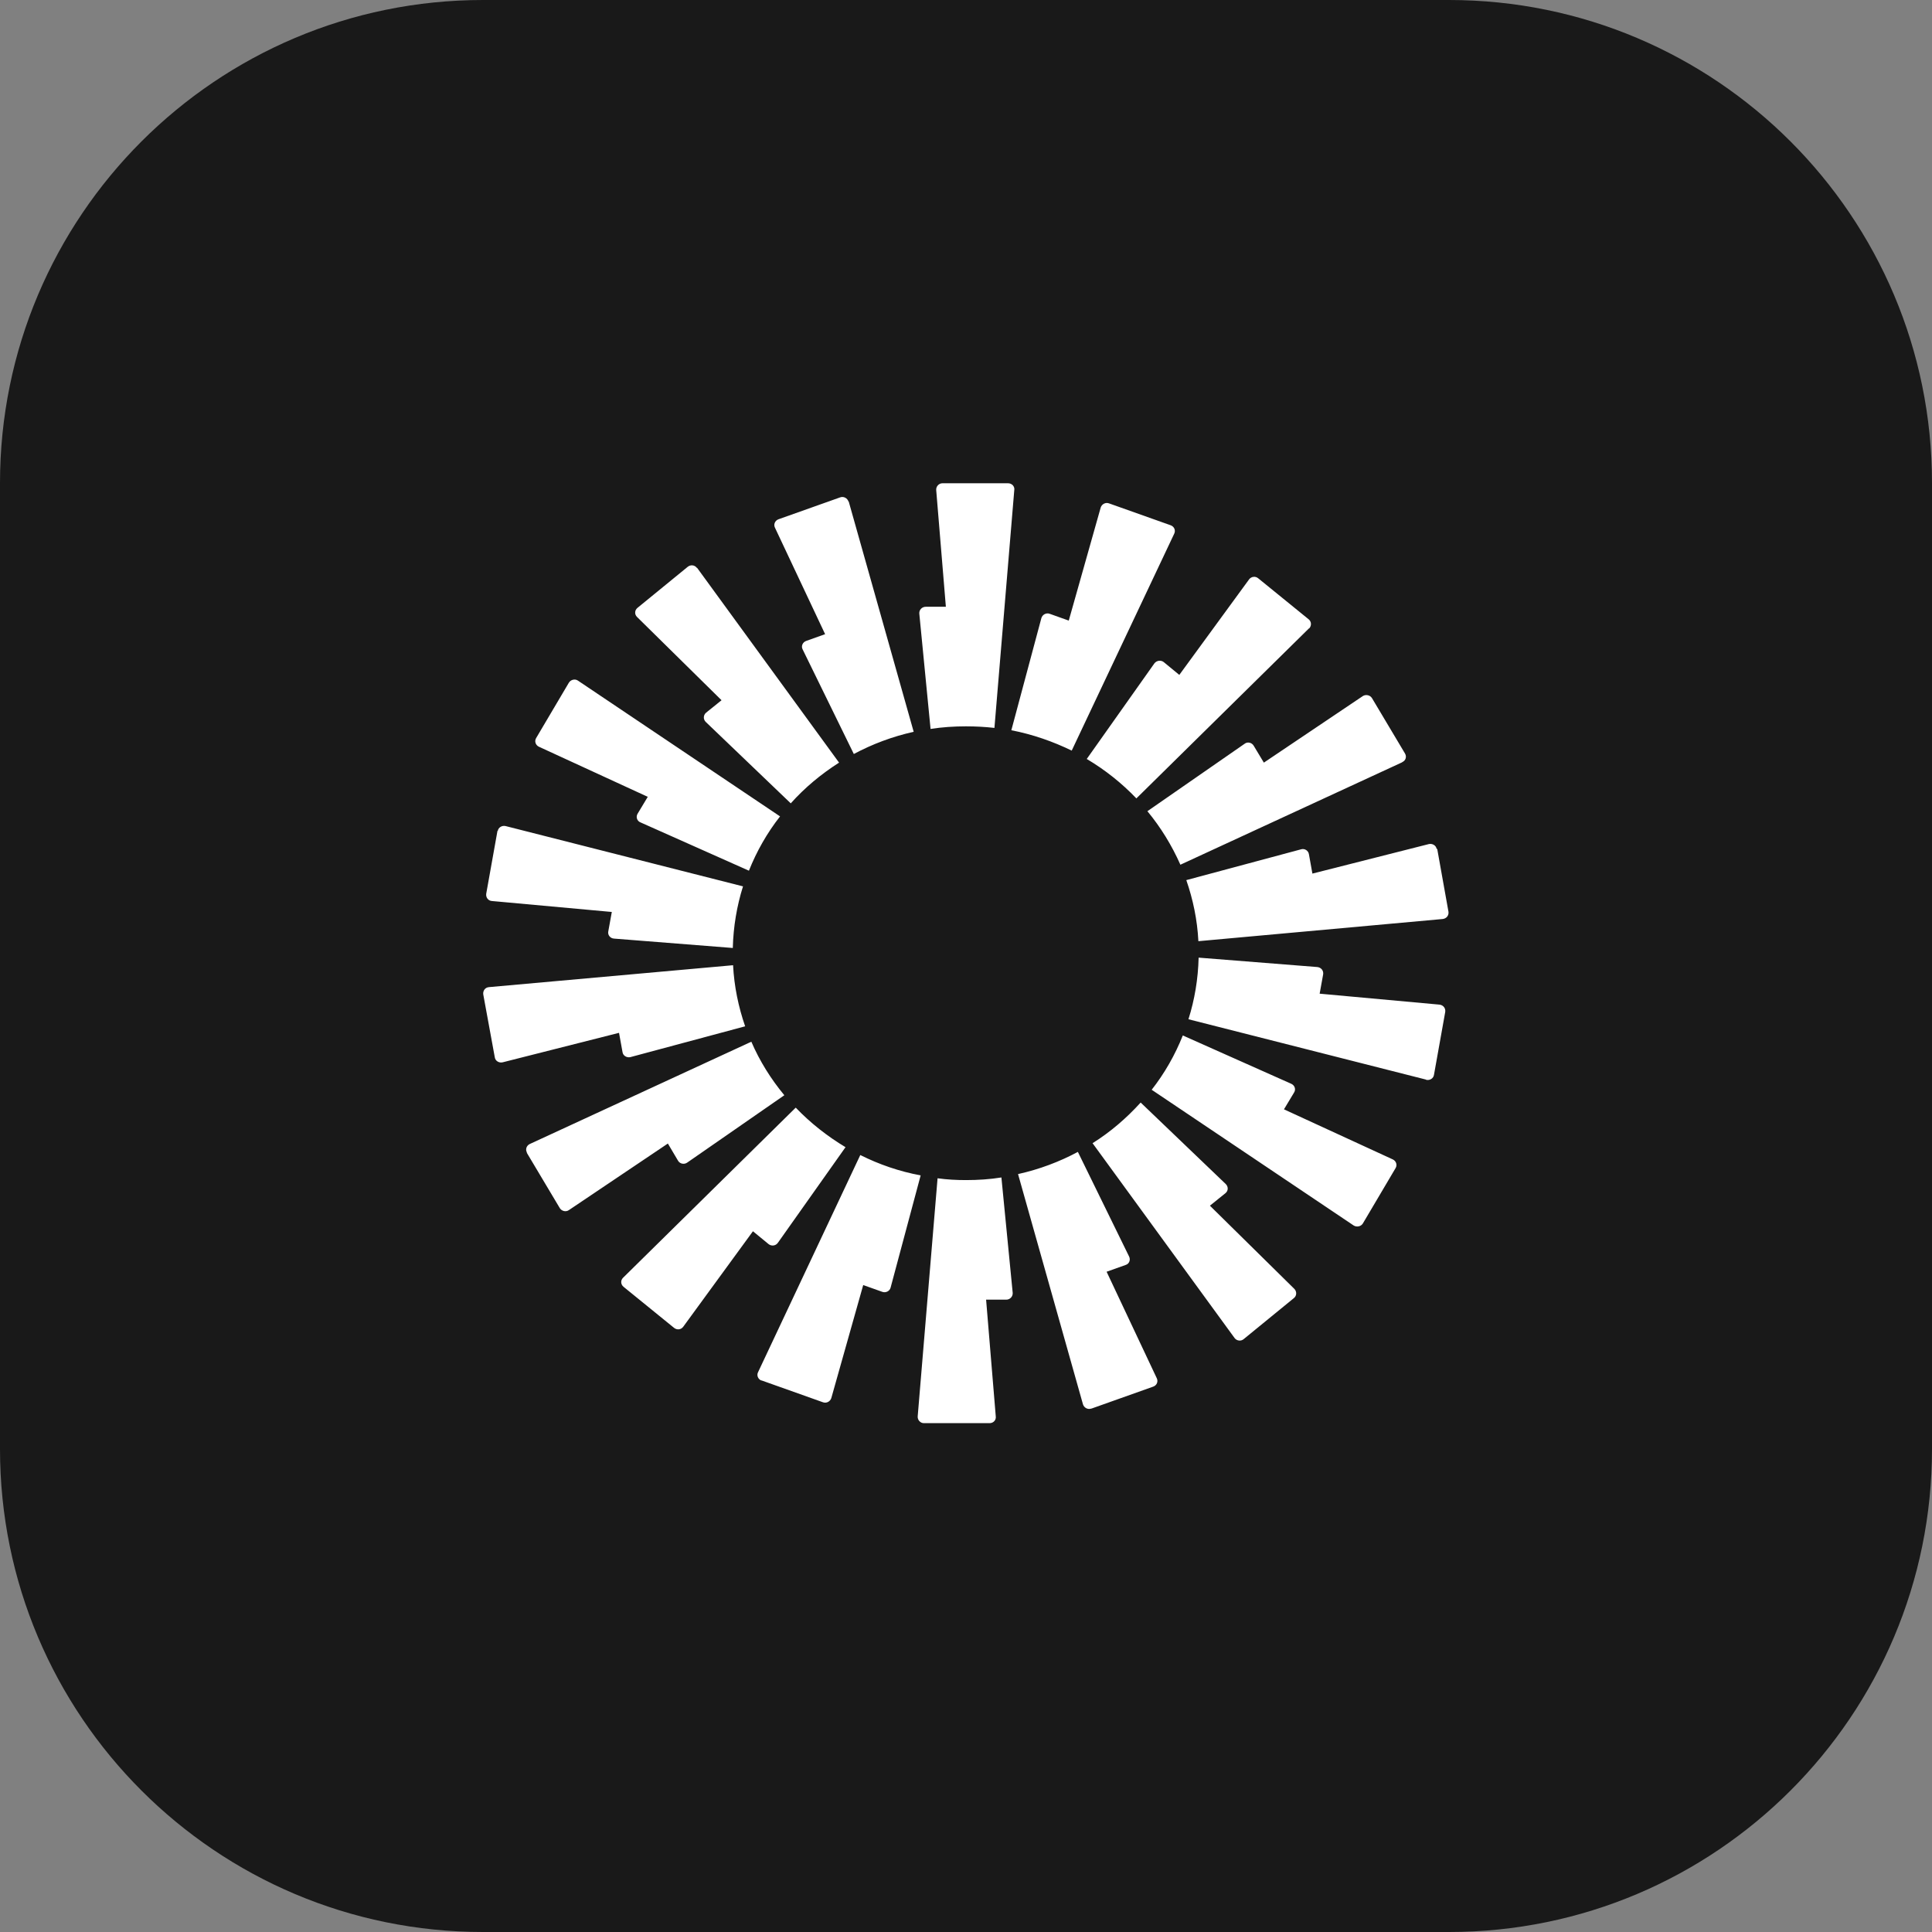 <svg width="64" height="64" viewBox="0 0 64 64" fill="none" xmlns="http://www.w3.org/2000/svg">
<rect x="0" y="0" width="64" height="64" fill="#808080" stroke="none"/>
<path d="M0 16C0 7.163 7.163 0 16 0H48C56.837 0 64 7.163 64 16V48C64 56.837 56.837 64 48 64H16C7.163 64 0 56.837 0 48V16Z" fill="#191919"/>
<path fill-rule="evenodd" clip-rule="evenodd" d="M33.6 16.225L32.942 24.113C32.631 24.078 32.32 24.061 32 24.061C31.6 24.061 31.209 24.087 30.826 24.147L30.453 20.325C30.444 20.203 30.542 20.1 30.666 20.1H31.333L31.013 16.234C31.004 16.113 31.102 16.009 31.218 16.009H33.395C33.52 16.009 33.618 16.113 33.6 16.234V16.225ZM28.107 16.614C28.071 16.502 27.947 16.433 27.831 16.476L25.787 17.202C25.671 17.245 25.618 17.375 25.671 17.479L27.333 21.008L26.702 21.233C26.587 21.276 26.533 21.405 26.587 21.509L28.284 24.977C28.898 24.649 29.564 24.398 30.267 24.242L28.115 16.614H28.107ZM23.093 18.811L27.795 25.263C27.2 25.643 26.658 26.093 26.195 26.612L23.378 23.914C23.289 23.827 23.298 23.689 23.387 23.611L23.902 23.196L21.102 20.437C21.013 20.35 21.022 20.212 21.12 20.134L22.782 18.776C22.88 18.698 23.013 18.716 23.084 18.811H23.093ZM19.146 22.547C19.049 22.478 18.907 22.513 18.844 22.616L17.76 24.45C17.698 24.554 17.742 24.683 17.849 24.735L21.458 26.396L21.12 26.958C21.058 27.062 21.102 27.2 21.218 27.243L24.809 28.843C25.067 28.195 25.413 27.589 25.84 27.044L19.146 22.547ZM16.489 27.529C16.506 27.408 16.631 27.338 16.747 27.364L24.613 29.362C24.409 30.011 24.293 30.694 24.275 31.403L20.338 31.092C20.213 31.083 20.124 30.971 20.151 30.85L20.267 30.21L16.293 29.847C16.169 29.838 16.089 29.726 16.107 29.605L16.48 27.52L16.489 27.529ZM16.195 32.701C16.071 32.709 15.991 32.822 16.009 32.943L16.391 35.027C16.409 35.148 16.533 35.217 16.649 35.191L20.506 34.214L20.622 34.854C20.64 34.975 20.764 35.044 20.88 35.019L24.684 33.998C24.462 33.358 24.32 32.675 24.284 31.974L16.186 32.701H16.195ZM17.458 38.184C17.395 38.08 17.44 37.95 17.547 37.898L24.889 34.508C25.164 35.148 25.538 35.745 25.982 36.281L22.764 38.513C22.666 38.582 22.524 38.556 22.462 38.452L22.124 37.881L18.844 40.087C18.747 40.156 18.604 40.121 18.542 40.017L17.449 38.184H17.458ZM26.355 36.696L20.64 42.327C20.551 42.413 20.56 42.551 20.658 42.629L22.329 43.987C22.427 44.065 22.56 44.048 22.631 43.953L24.942 40.787L25.458 41.211C25.555 41.289 25.698 41.272 25.769 41.168L28.009 38.002C27.404 37.639 26.844 37.198 26.364 36.696H26.355ZM25.227 45.734C25.111 45.691 25.058 45.561 25.111 45.457L28.498 38.262C29.12 38.573 29.795 38.807 30.498 38.936L29.502 42.655C29.475 42.768 29.342 42.837 29.227 42.794L28.595 42.569L27.538 46.314C27.502 46.426 27.378 46.495 27.262 46.452L25.218 45.725L25.227 45.734ZM31.058 39.032L30.4 46.919C30.391 47.04 30.489 47.144 30.604 47.144H32.782C32.907 47.144 33.004 47.04 32.986 46.919L32.666 43.053H33.333C33.458 43.053 33.555 42.949 33.547 42.828L33.173 39.005C32.791 39.066 32.4 39.092 32 39.092C31.68 39.092 31.369 39.075 31.058 39.032ZM38.898 17.678C38.951 17.566 38.898 17.445 38.782 17.401L36.738 16.675C36.622 16.631 36.498 16.701 36.462 16.813L35.404 20.558L34.773 20.333C34.658 20.29 34.533 20.359 34.498 20.471L33.502 24.19C34.213 24.329 34.88 24.562 35.502 24.865L38.898 17.678ZM43.36 20.817L37.644 26.448C37.164 25.946 36.613 25.505 36 25.142L38.24 21.976C38.311 21.881 38.453 21.855 38.551 21.933L39.066 22.357L41.378 19.192C41.449 19.096 41.591 19.079 41.68 19.157L43.351 20.515C43.449 20.593 43.449 20.731 43.369 20.817H43.36ZM46.453 25.245C46.569 25.194 46.604 25.064 46.542 24.96L45.449 23.127C45.386 23.023 45.244 22.997 45.147 23.057L41.867 25.263L41.529 24.701C41.467 24.597 41.324 24.562 41.227 24.64L38.009 26.872C38.453 27.408 38.818 28.005 39.102 28.645L46.444 25.254L46.453 25.245ZM47.609 28.117L47.982 30.201C48 30.322 47.92 30.426 47.795 30.443L39.698 31.178C39.662 30.469 39.52 29.795 39.298 29.155L43.102 28.134C43.218 28.1 43.342 28.177 43.36 28.299L43.475 28.939L47.333 27.961C47.449 27.935 47.573 28.005 47.591 28.125L47.609 28.117ZM47.244 35.771C47.36 35.797 47.484 35.728 47.502 35.607L47.875 33.522C47.893 33.401 47.813 33.297 47.689 33.28L43.715 32.917L43.831 32.277C43.849 32.156 43.769 32.052 43.644 32.035L39.706 31.723C39.689 32.433 39.573 33.116 39.369 33.764L47.235 35.762L47.244 35.771ZM45.147 40.528C45.084 40.632 44.942 40.657 44.844 40.597L38.151 36.1C38.578 35.555 38.924 34.949 39.182 34.301L42.773 35.901C42.889 35.953 42.933 36.082 42.871 36.186L42.533 36.748L46.142 38.409C46.249 38.461 46.293 38.59 46.231 38.694L45.147 40.528ZM36.195 37.873L40.898 44.325C40.969 44.42 41.111 44.437 41.2 44.359L42.862 43.001C42.96 42.923 42.96 42.785 42.88 42.699L40.08 39.94L40.595 39.525C40.693 39.447 40.693 39.308 40.604 39.222L37.786 36.523C37.315 37.042 36.782 37.501 36.187 37.873H36.195ZM36.151 46.66C36.035 46.703 35.911 46.634 35.875 46.521L33.724 38.893C34.426 38.737 35.093 38.487 35.706 38.158L37.404 41.626C37.458 41.739 37.404 41.868 37.289 41.903L36.658 42.128L38.32 45.656C38.373 45.769 38.32 45.89 38.204 45.933L36.16 46.66H36.151Z" fill="white"/>
</svg>
